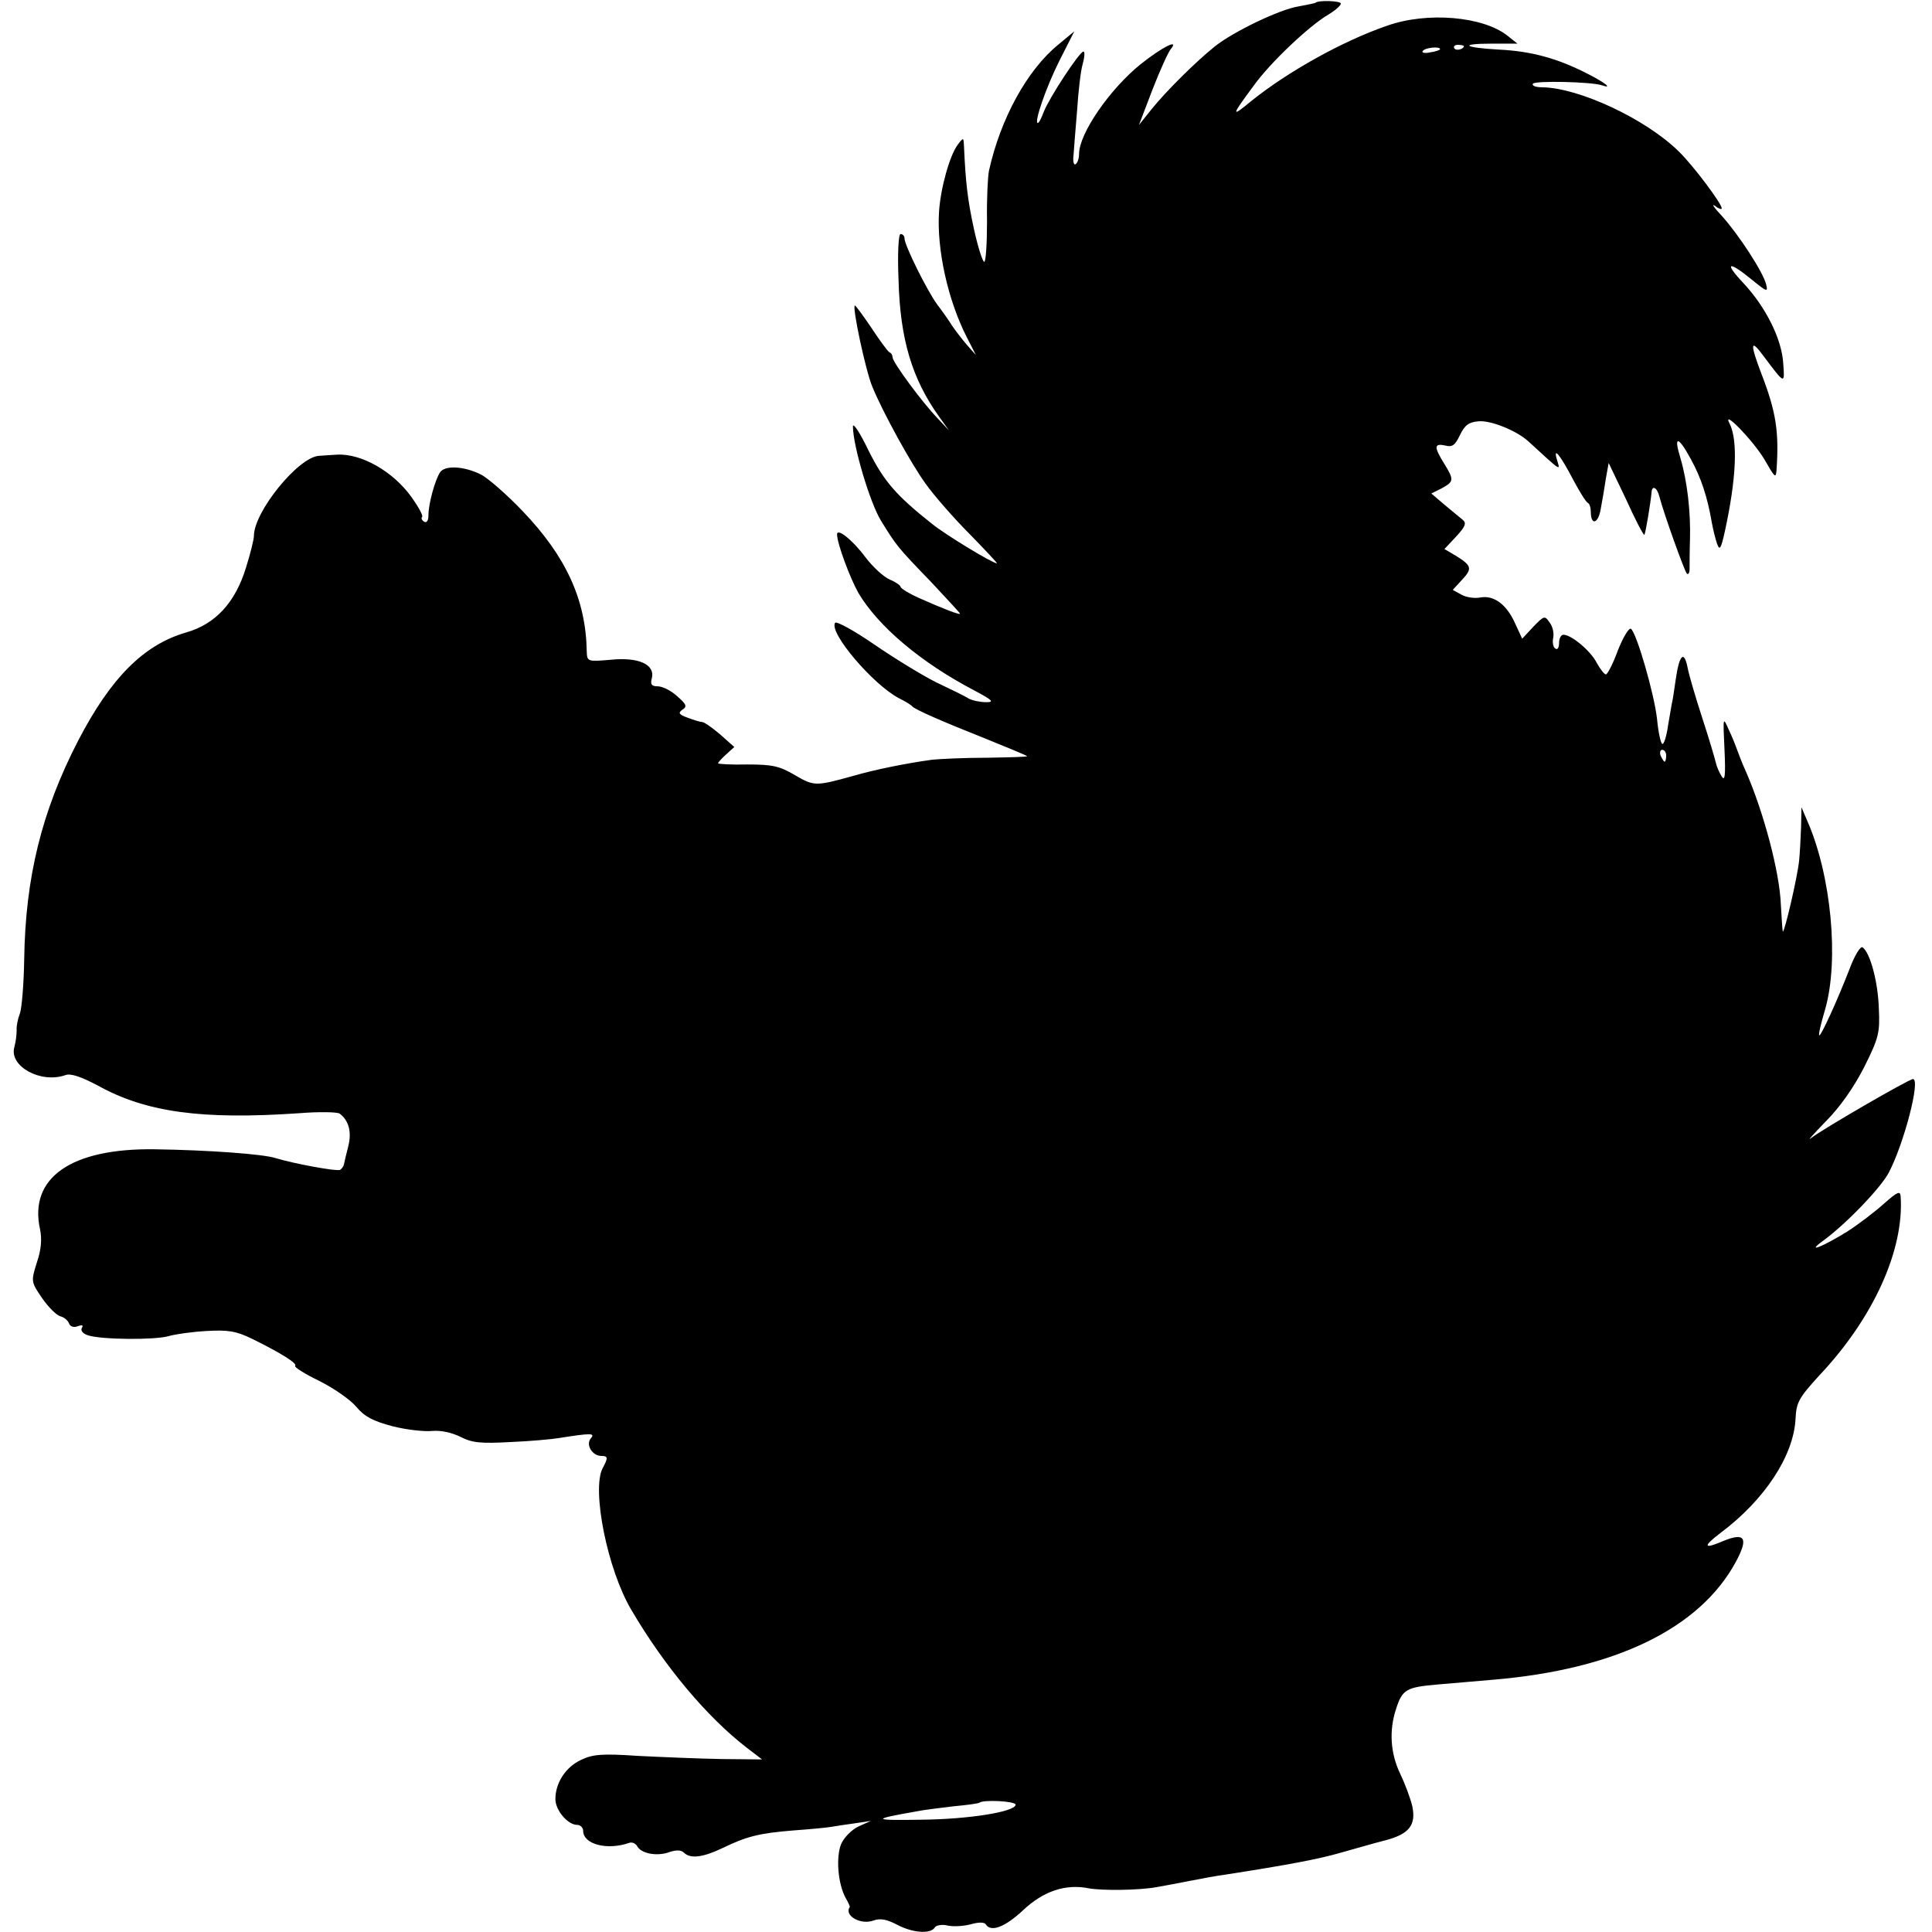 <?xml version="1.0" standalone="no"?>
<!DOCTYPE svg PUBLIC "-//W3C//DTD SVG 20010904//EN"
 "http://www.w3.org/TR/2001/REC-SVG-20010904/DTD/svg10.dtd">
<svg version="1.0" xmlns="http://www.w3.org/2000/svg"
 width="487pt" height="487pt" viewBox="0 0 487 487"
 preserveAspectRatio="xMidYMid meet">
<g transform="translate(0,487) scale(0.1,-0.1)"
fill="#000000" stroke="none">
<path d="M3316 4863 c-1 -1 -20 -5 -42 -9 -47 -7 -166 -64 -213 -102 -47 -38
-120 -110 -158 -157 l-32 -40 34 89 c19 49 40 95 46 102 23 28 -22 5 -76 -38
-78 -63 -155 -175 -155 -226 0 -12 -4 -23 -9 -26 -4 -3 -7 7 -5 22 1 15 5 66
9 113 3 47 9 100 14 117 5 18 6 32 2 32 -10 0 -87 -118 -100 -152 -6 -16 -12
-28 -15 -28 -10 0 20 88 54 156 l38 75 -41 -34 c-78 -64 -145 -186 -174 -317
-3 -14 -6 -71 -5 -127 0 -57 -3 -103 -7 -103 -4 0 -16 37 -26 83 -16 73 -21
118 -25 207 -1 24 -1 25 -16 5 -20 -27 -43 -108 -47 -169 -6 -94 22 -222 70
-316 l23 -45 -23 26 c-12 14 -29 36 -37 48 -8 13 -25 37 -38 54 -26 36 -82
149 -82 166 0 6 -4 11 -10 11 -5 0 -8 -47 -5 -117 4 -148 34 -248 102 -343
l25 -35 -28 30 c-39 40 -114 142 -114 154 0 5 -3 11 -8 13 -4 2 -24 29 -45 61
-21 31 -40 57 -42 57 -8 0 27 -165 44 -205 27 -66 99 -196 134 -244 22 -31 73
-89 112 -128 39 -40 70 -73 68 -73 -11 0 -128 71 -163 99 -92 73 -122 108
-161 186 -21 44 -39 71 -39 60 0 -48 43 -193 71 -238 39 -63 40 -65 127 -155
39 -42 72 -77 72 -79 0 -4 -46 14 -102 39 -27 12 -48 25 -48 29 0 3 -12 12
-27 18 -16 7 -43 32 -62 57 -32 43 -71 74 -71 57 0 -23 33 -111 54 -148 50
-84 157 -175 293 -246 45 -24 50 -29 29 -29 -15 0 -34 4 -44 9 -9 6 -46 24
-82 41 -36 18 -106 61 -157 96 -51 35 -95 59 -98 54 -16 -25 96 -156 161 -190
16 -8 31 -17 34 -21 8 -8 71 -36 182 -80 57 -23 105 -43 107 -45 2 -2 -43 -3
-100 -4 -57 0 -120 -3 -139 -5 -66 -9 -145 -25 -200 -41 -94 -26 -98 -26 -146
2 -39 23 -57 27 -120 27 -41 -1 -74 1 -74 3 0 2 9 12 20 22 l21 19 -36 32
c-20 17 -40 31 -45 31 -5 0 -21 5 -37 11 -22 8 -24 12 -13 20 13 8 10 14 -13
34 -15 14 -37 25 -49 25 -16 0 -19 5 -15 20 9 35 -33 54 -103 47 -59 -5 -60
-5 -61 21 -2 131 -53 240 -161 353 -40 42 -88 84 -106 93 -42 21 -91 24 -103
5 -13 -20 -29 -80 -29 -107 0 -14 -4 -21 -11 -17 -6 4 -8 9 -5 12 3 3 -9 25
-26 49 -47 66 -127 111 -188 108 -14 -1 -34 -2 -46 -3 -52 -3 -164 -141 -164
-202 0 -9 -9 -45 -20 -80 -27 -88 -77 -142 -150 -163 -108 -31 -191 -115 -273
-273 -92 -178 -133 -345 -136 -551 -1 -62 -6 -124 -11 -137 -5 -13 -9 -32 -8
-42 0 -10 -2 -29 -6 -43 -13 -48 67 -92 129 -70 13 5 39 -4 81 -26 122 -68
263 -87 509 -70 50 4 95 3 101 -1 23 -17 31 -46 22 -82 -5 -20 -10 -40 -11
-46 -1 -5 -6 -12 -10 -14 -9 -4 -118 16 -163 30 -32 10 -168 20 -304 22 -211
3 -318 -72 -289 -202 5 -24 3 -51 -8 -83 -15 -48 -15 -49 13 -90 16 -23 36
-43 46 -46 9 -2 19 -10 22 -18 3 -8 12 -11 22 -7 11 4 15 3 10 -5 -3 -6 3 -14
16 -18 34 -11 168 -12 203 -2 17 5 60 11 96 13 54 3 74 0 115 -20 75 -37 114
-62 108 -68 -3 -3 24 -20 61 -38 36 -18 78 -47 93 -65 21 -25 42 -36 91 -49
35 -9 80 -14 100 -12 22 2 50 -4 72 -15 29 -15 51 -17 125 -13 49 2 104 7 122
10 83 13 93 13 81 -1 -13 -16 4 -44 27 -44 17 0 17 -5 3 -31 -28 -54 12 -256
73 -358 84 -143 191 -270 291 -347 l38 -29 -103 1 c-57 1 -151 5 -211 8 -89 6
-113 4 -142 -10 -39 -18 -65 -58 -65 -99 0 -28 31 -65 55 -65 8 0 15 -7 15
-15 0 -34 61 -50 117 -30 7 2 16 -2 20 -10 11 -18 51 -25 82 -13 16 5 28 5 35
-2 16 -16 48 -12 96 11 62 30 93 38 180 45 41 3 84 7 95 9 11 2 38 6 60 9 l40
6 -31 -14 c-17 -8 -37 -28 -44 -45 -13 -33 -8 -98 11 -134 7 -12 12 -23 11
-24 -15 -22 28 -46 60 -34 17 6 33 3 58 -10 39 -21 85 -25 96 -8 3 6 19 9 34
5 16 -3 42 -1 59 4 18 5 33 5 36 -1 13 -20 48 -7 94 36 51 48 107 67 166 55
34 -6 126 -5 170 3 17 3 55 10 85 16 30 6 69 13 85 15 167 26 240 40 295 56
36 10 84 24 108 30 64 16 82 39 72 87 -5 21 -19 58 -31 83 -24 50 -28 108 -10
162 16 50 26 55 106 62 39 3 102 9 140 12 307 26 519 129 610 296 33 61 24 76
-30 54 -51 -22 -54 -15 -8 20 111 83 184 194 189 287 2 42 8 53 60 110 136
144 214 316 205 451 -1 15 -8 12 -42 -18 -22 -20 -64 -52 -92 -70 -63 -39
-106 -56 -62 -24 59 43 146 134 166 172 38 72 81 236 61 236 -10 0 -231 -128
-257 -149 -11 -9 6 10 37 42 36 36 71 86 97 137 37 74 40 87 37 148 -2 67 -22
141 -41 154 -5 4 -20 -20 -33 -55 -31 -80 -71 -167 -76 -167 -3 0 4 30 15 67
35 123 15 336 -45 473 l-15 35 -1 -50 c-1 -27 -3 -66 -5 -85 -4 -40 -37 -182
-41 -178 -1 2 -3 32 -5 68 -3 81 -43 232 -88 335 -9 19 -22 54 -26 65 -1 3 -8
21 -17 40 -15 34 -15 34 -11 -50 3 -64 1 -81 -7 -67 -6 9 -13 25 -15 35 -2 9
-17 60 -34 112 -17 52 -34 110 -37 127 -9 45 -21 33 -30 -30 -4 -28 -8 -54 -9
-57 -1 -3 -5 -29 -10 -57 -4 -29 -11 -51 -15 -48 -4 2 -10 30 -13 62 -7 64
-52 219 -66 228 -5 3 -20 -22 -33 -55 -12 -33 -26 -60 -30 -60 -4 0 -14 13
-23 29 -15 30 -64 71 -84 71 -6 0 -11 -9 -11 -21 0 -11 -4 -18 -9 -14 -6 3 -8
15 -6 26 3 12 -1 30 -9 40 -12 18 -14 17 -41 -11 l-28 -30 -18 39 c-21 47 -53
71 -87 65 -14 -3 -36 0 -48 7 l-22 12 23 25 c27 29 25 36 -15 61 l-29 17 30
32 c22 24 26 33 17 41 -7 6 -28 23 -46 38 l-34 29 26 13 c31 17 32 21 6 63
-26 42 -25 51 3 45 18 -5 25 1 37 26 12 25 22 33 47 35 30 3 95 -23 125 -50
86 -79 81 -75 73 -48 -11 36 7 15 41 -50 16 -30 32 -56 37 -58 4 -2 7 -12 7
-22 0 -36 19 -30 25 7 4 21 10 56 13 77 l7 39 44 -92 c23 -51 44 -91 46 -89 3
3 16 82 18 106 1 20 14 14 20 -10 11 -43 63 -187 69 -194 4 -3 7 2 7 12 0 11
0 44 1 74 2 70 -7 147 -24 205 -18 58 -6 57 26 -2 26 -47 42 -96 53 -160 3
-17 9 -41 13 -53 7 -19 10 -14 20 31 29 133 33 229 12 271 -21 40 58 -41 87
-89 27 -47 29 -49 31 -30 7 99 -1 149 -38 245 -29 76 -28 90 5 45 55 -73 54
-73 50 -18 -4 61 -44 141 -100 201 -50 53 -39 58 21 9 38 -31 41 -32 36 -12
-8 32 -69 125 -111 172 -20 21 -28 33 -18 26 9 -7 17 -10 17 -6 0 12 -72 108
-108 143 -83 82 -252 161 -345 162 -16 0 -26 4 -23 9 5 8 147 5 174 -4 29 -10
8 7 -40 31 -73 37 -138 55 -220 59 -90 5 -101 15 -17 15 l64 0 -25 20 c-62 49
-203 61 -304 25 -113 -39 -250 -116 -341 -189 -53 -44 -52 -39 6 39 41 57 138
149 187 178 17 10 32 23 32 28 0 7 -57 9 -64 2z m374 -109 c0 -8 -19 -13 -24
-6 -3 5 1 9 9 9 8 0 15 -2 15 -3z m-60 -8 c0 -2 -11 -6 -25 -8 -13 -3 -22 -1
-19 3 5 9 44 13 44 5z m570 -1781 c0 -8 -2 -15 -4 -15 -2 0 -6 7 -10 15 -3 8
-1 15 4 15 6 0 10 -7 10 -15z m-1640 -2644 c0 -18 -119 -37 -240 -38 -123 -2
-124 1 -10 21 19 4 62 9 95 13 33 3 62 7 64 9 9 8 91 4 91 -5z"/>
</g>
</svg>
